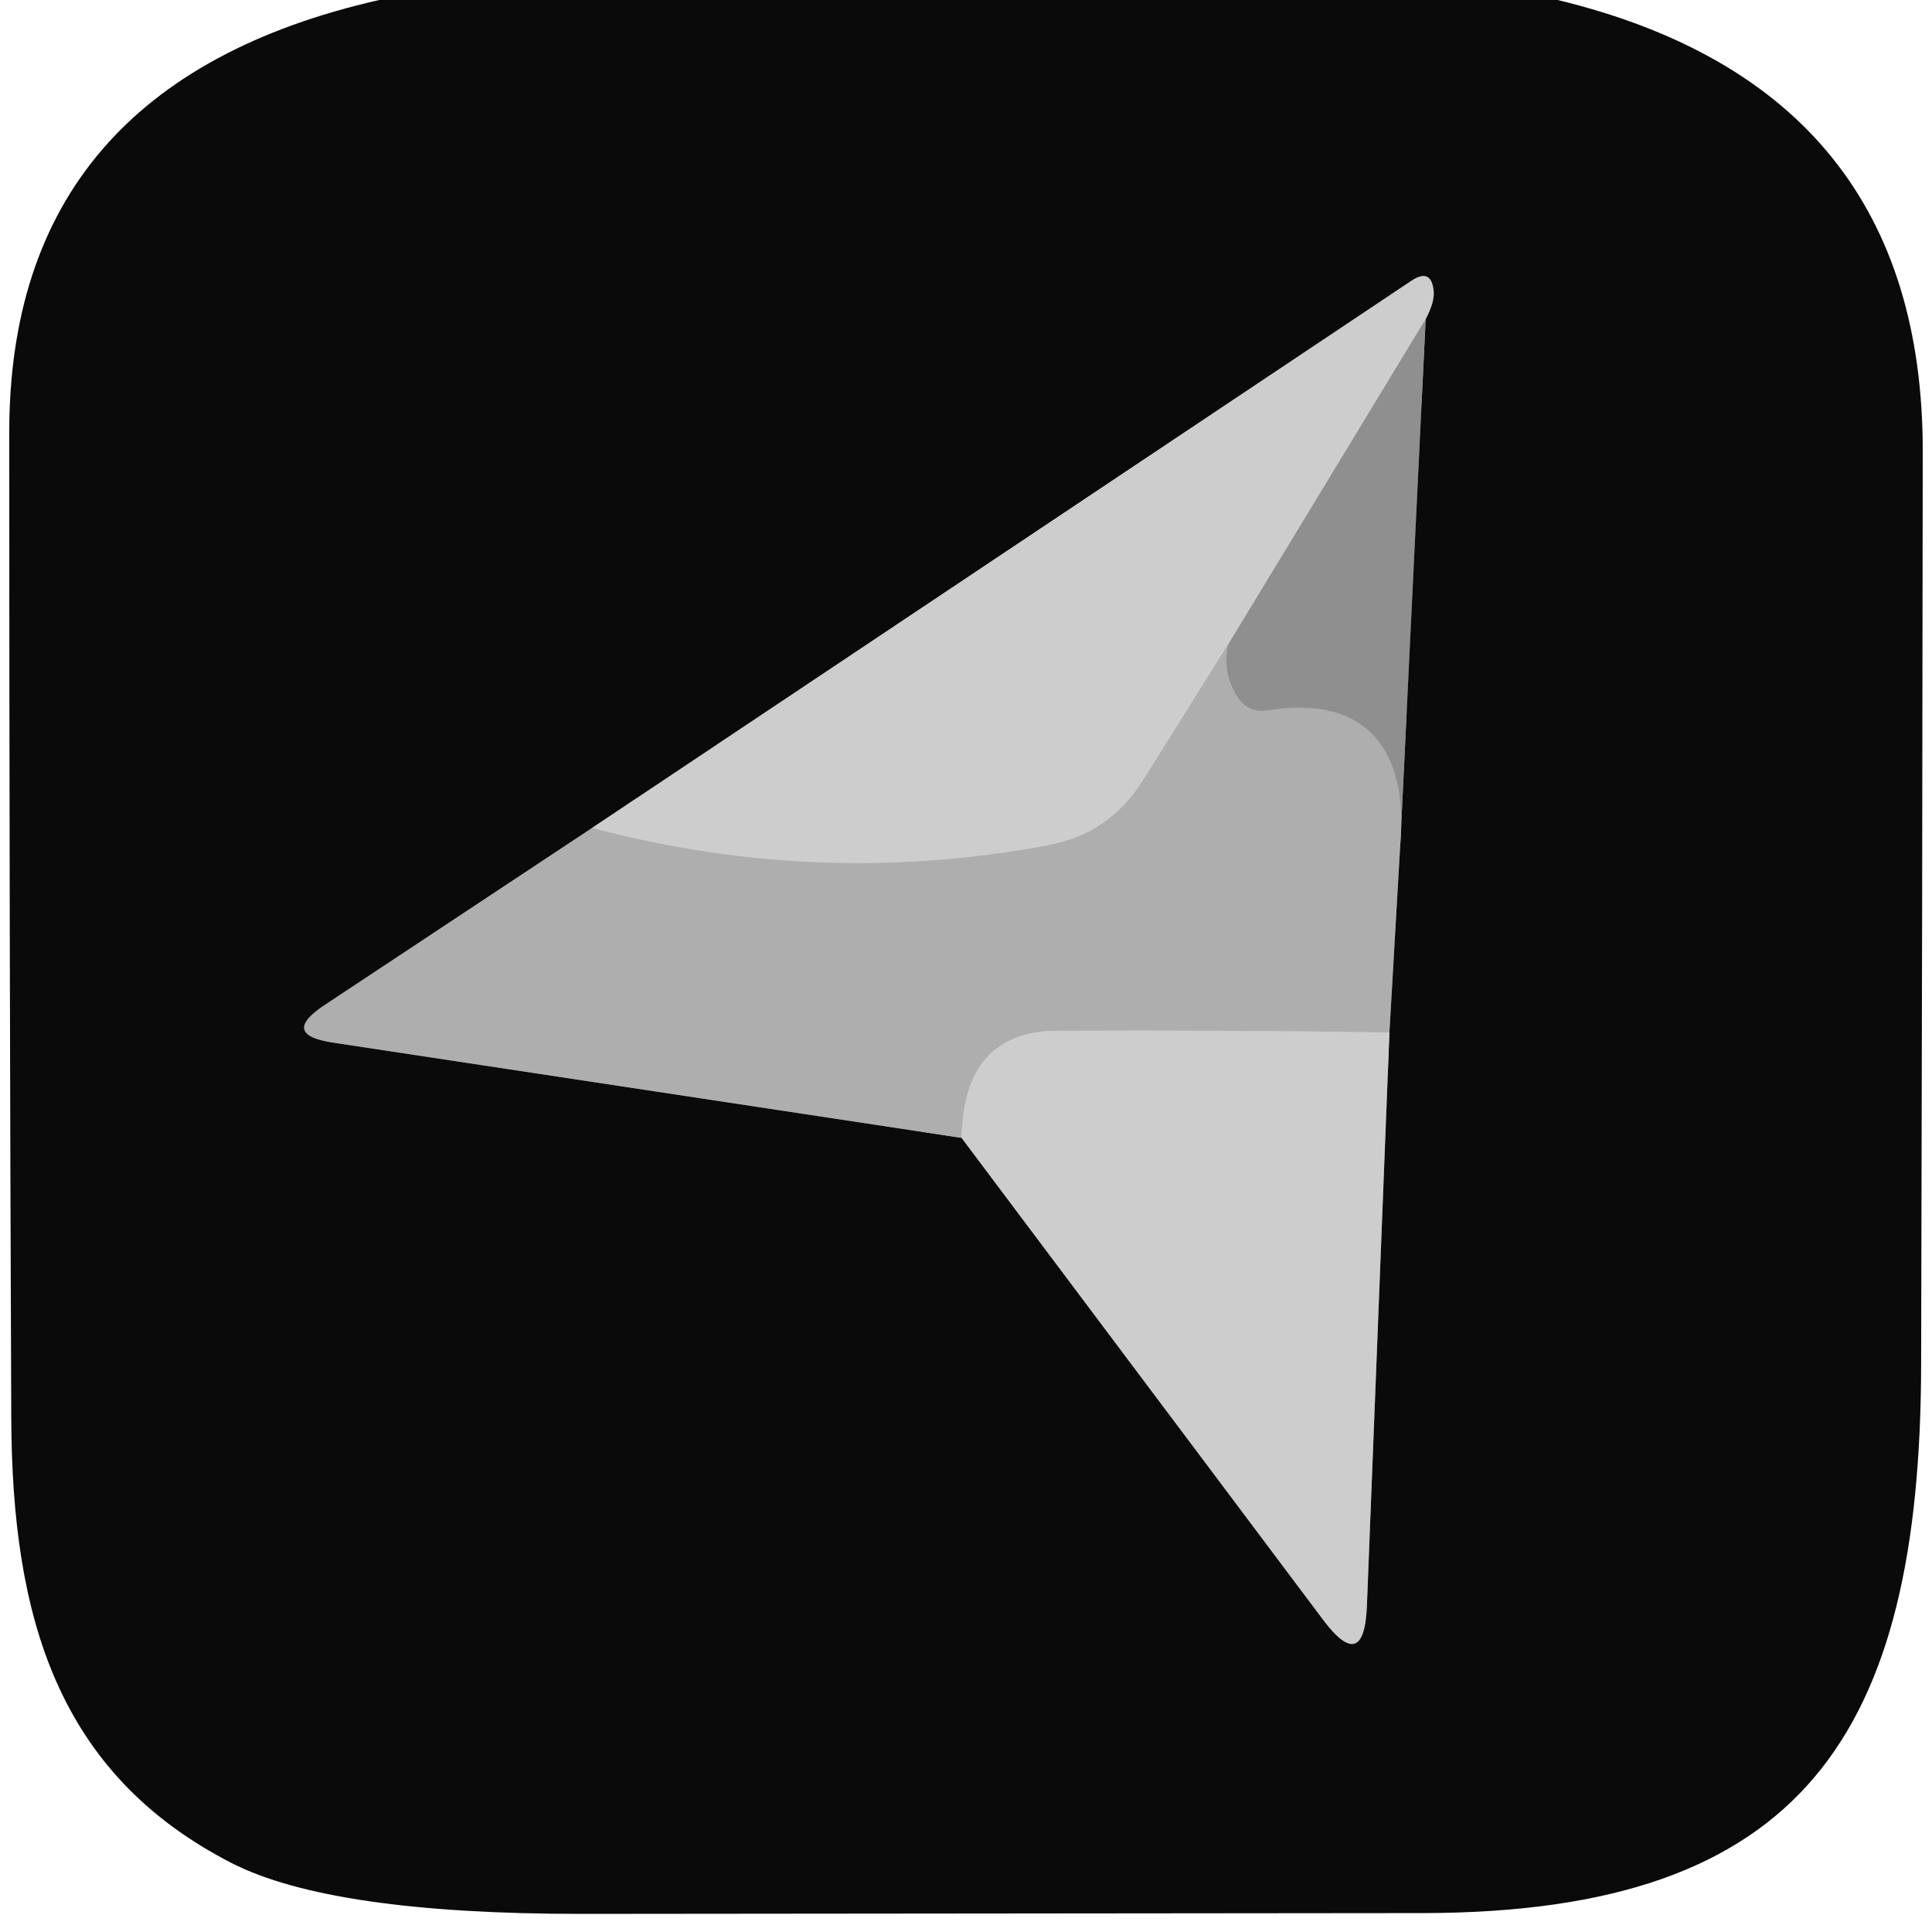 <?xml version="1.0" encoding="UTF-8" standalone="no"?>
<!DOCTYPE svg PUBLIC "-//W3C//DTD SVG 1.1//EN" "http://www.w3.org/Graphics/SVG/1.1/DTD/svg11.dtd">
<svg xmlns="http://www.w3.org/2000/svg" version="1.1" viewBox="0.00 0.00 48.00 48.00">
<g stroke-width="2.00" fill="none" stroke-linecap="butt">
<path stroke="#5c5c5c" vector-effect="non-scaling-stroke" d="
  M 14.71 20.57
  L 8.05 24.98
  Q 6.97 25.70 8.25 25.90
  L 23.89 28.27"
/>
<path stroke="#6c6c6c" vector-effect="non-scaling-stroke" d="
  M 23.89 28.27
  L 32.87 40.24
  Q 33.89 41.60 33.96 39.90
  L 34.52 25.65"
/>
<path stroke="#5c5c5c" vector-effect="non-scaling-stroke" d="
  M 34.52 25.65
  L 34.79 20.97"
/>
<path stroke="#4d4d4d" vector-effect="non-scaling-stroke" d="
  M 34.79 20.97
  L 35.42 7.93"
/>
<path stroke="#6c6c6c" vector-effect="non-scaling-stroke" d="
  M 35.42 7.93
  Q 35.64 7.51 35.62 7.25
  Q 35.57 6.64 35.06 6.98
  L 14.71 20.57"
/>
<path stroke="#aeaeae" vector-effect="non-scaling-stroke" d="
  M 35.42 7.93
  L 30.51 16.02"
/>
<path stroke="#bebebe" vector-effect="non-scaling-stroke" d="
  M 30.51 16.02
  L 28.39 19.40
  Q 27.57 20.71 26.05 21.00
  Q 20.35 22.07 14.71 20.57"
/>
<path stroke="#9f9f9f" vector-effect="non-scaling-stroke" d="
  M 34.79 20.97
  C 34.99 18.66 33.96 17.25 31.51 17.65
  Q 30.99 17.73 30.72 17.28
  Q 30.36 16.67 30.51 16.02"
/>
<path stroke="#bebebe" vector-effect="non-scaling-stroke" d="
  M 34.52 25.65
  Q 30.31 25.59 26.25 25.61
  Q 23.94 25.63 23.89 28.27"
/>
</g>
<path fill="#0a0a0a" d="
  M 9.42 0.00
  L 38.70 0.00
  Q 47.79 2.20 47.77 11.24
  Q 47.76 22.57 47.73 33.87
  C 47.72 43.12 44.77 47.51 35.38 47.53
  Q 24.90 47.54 14.43 47.55
  Q 8.24 47.55 5.76 46.29
  C 1.43 44.07 0.30 40.19 0.28 35.24
  Q 0.23 23.00 0.23 10.74
  Q 0.23 2.09 9.42 0.00
  Z
  M 14.71 20.57
  L 8.05 24.98
  Q 6.97 25.70 8.25 25.90
  L 23.89 28.27
  L 32.87 40.24
  Q 33.89 41.60 33.96 39.90
  L 34.52 25.65
  L 34.79 20.97
  L 35.42 7.93
  Q 35.64 7.51 35.62 7.25
  Q 35.57 6.64 35.06 6.98
  L 14.71 20.57
  Z"
/>
<path fill="#cdcdcd" d="
  M 35.42 7.93
  L 30.51 16.02
  L 28.39 19.40
  Q 27.57 20.71 26.05 21.00
  Q 20.35 22.07 14.71 20.57
  L 35.06 6.98
  Q 35.57 6.64 35.62 7.25
  Q 35.64 7.51 35.42 7.93
  Z"
/>
<path fill="#8f8f8f" d="
  M 35.42 7.93
  L 34.79 20.97
  C 34.99 18.66 33.96 17.25 31.51 17.65
  Q 30.99 17.73 30.72 17.28
  Q 30.36 16.67 30.51 16.02
  L 35.42 7.93
  Z"
/>
<path fill="#aeaeae" d="
  M 30.51 16.02
  Q 30.36 16.67 30.72 17.28
  Q 30.99 17.73 31.51 17.65
  C 33.96 17.25 34.99 18.66 34.79 20.97
  L 34.52 25.65
  Q 30.31 25.59 26.25 25.61
  Q 23.94 25.63 23.89 28.27
  L 8.25 25.90
  Q 6.97 25.70 8.05 24.98
  L 14.71 20.57
  Q 20.35 22.07 26.05 21.00
  Q 27.57 20.71 28.39 19.40
  L 30.51 16.02
  Z"
/>
<path fill="#cdcdcd" d="
  M 34.52 25.65
  L 33.96 39.90
  Q 33.89 41.60 32.87 40.24
  L 23.89 28.27
  Q 23.94 25.63 26.25 25.61
  Q 30.31 25.59 34.52 25.65
  Z"
/>
</svg>
